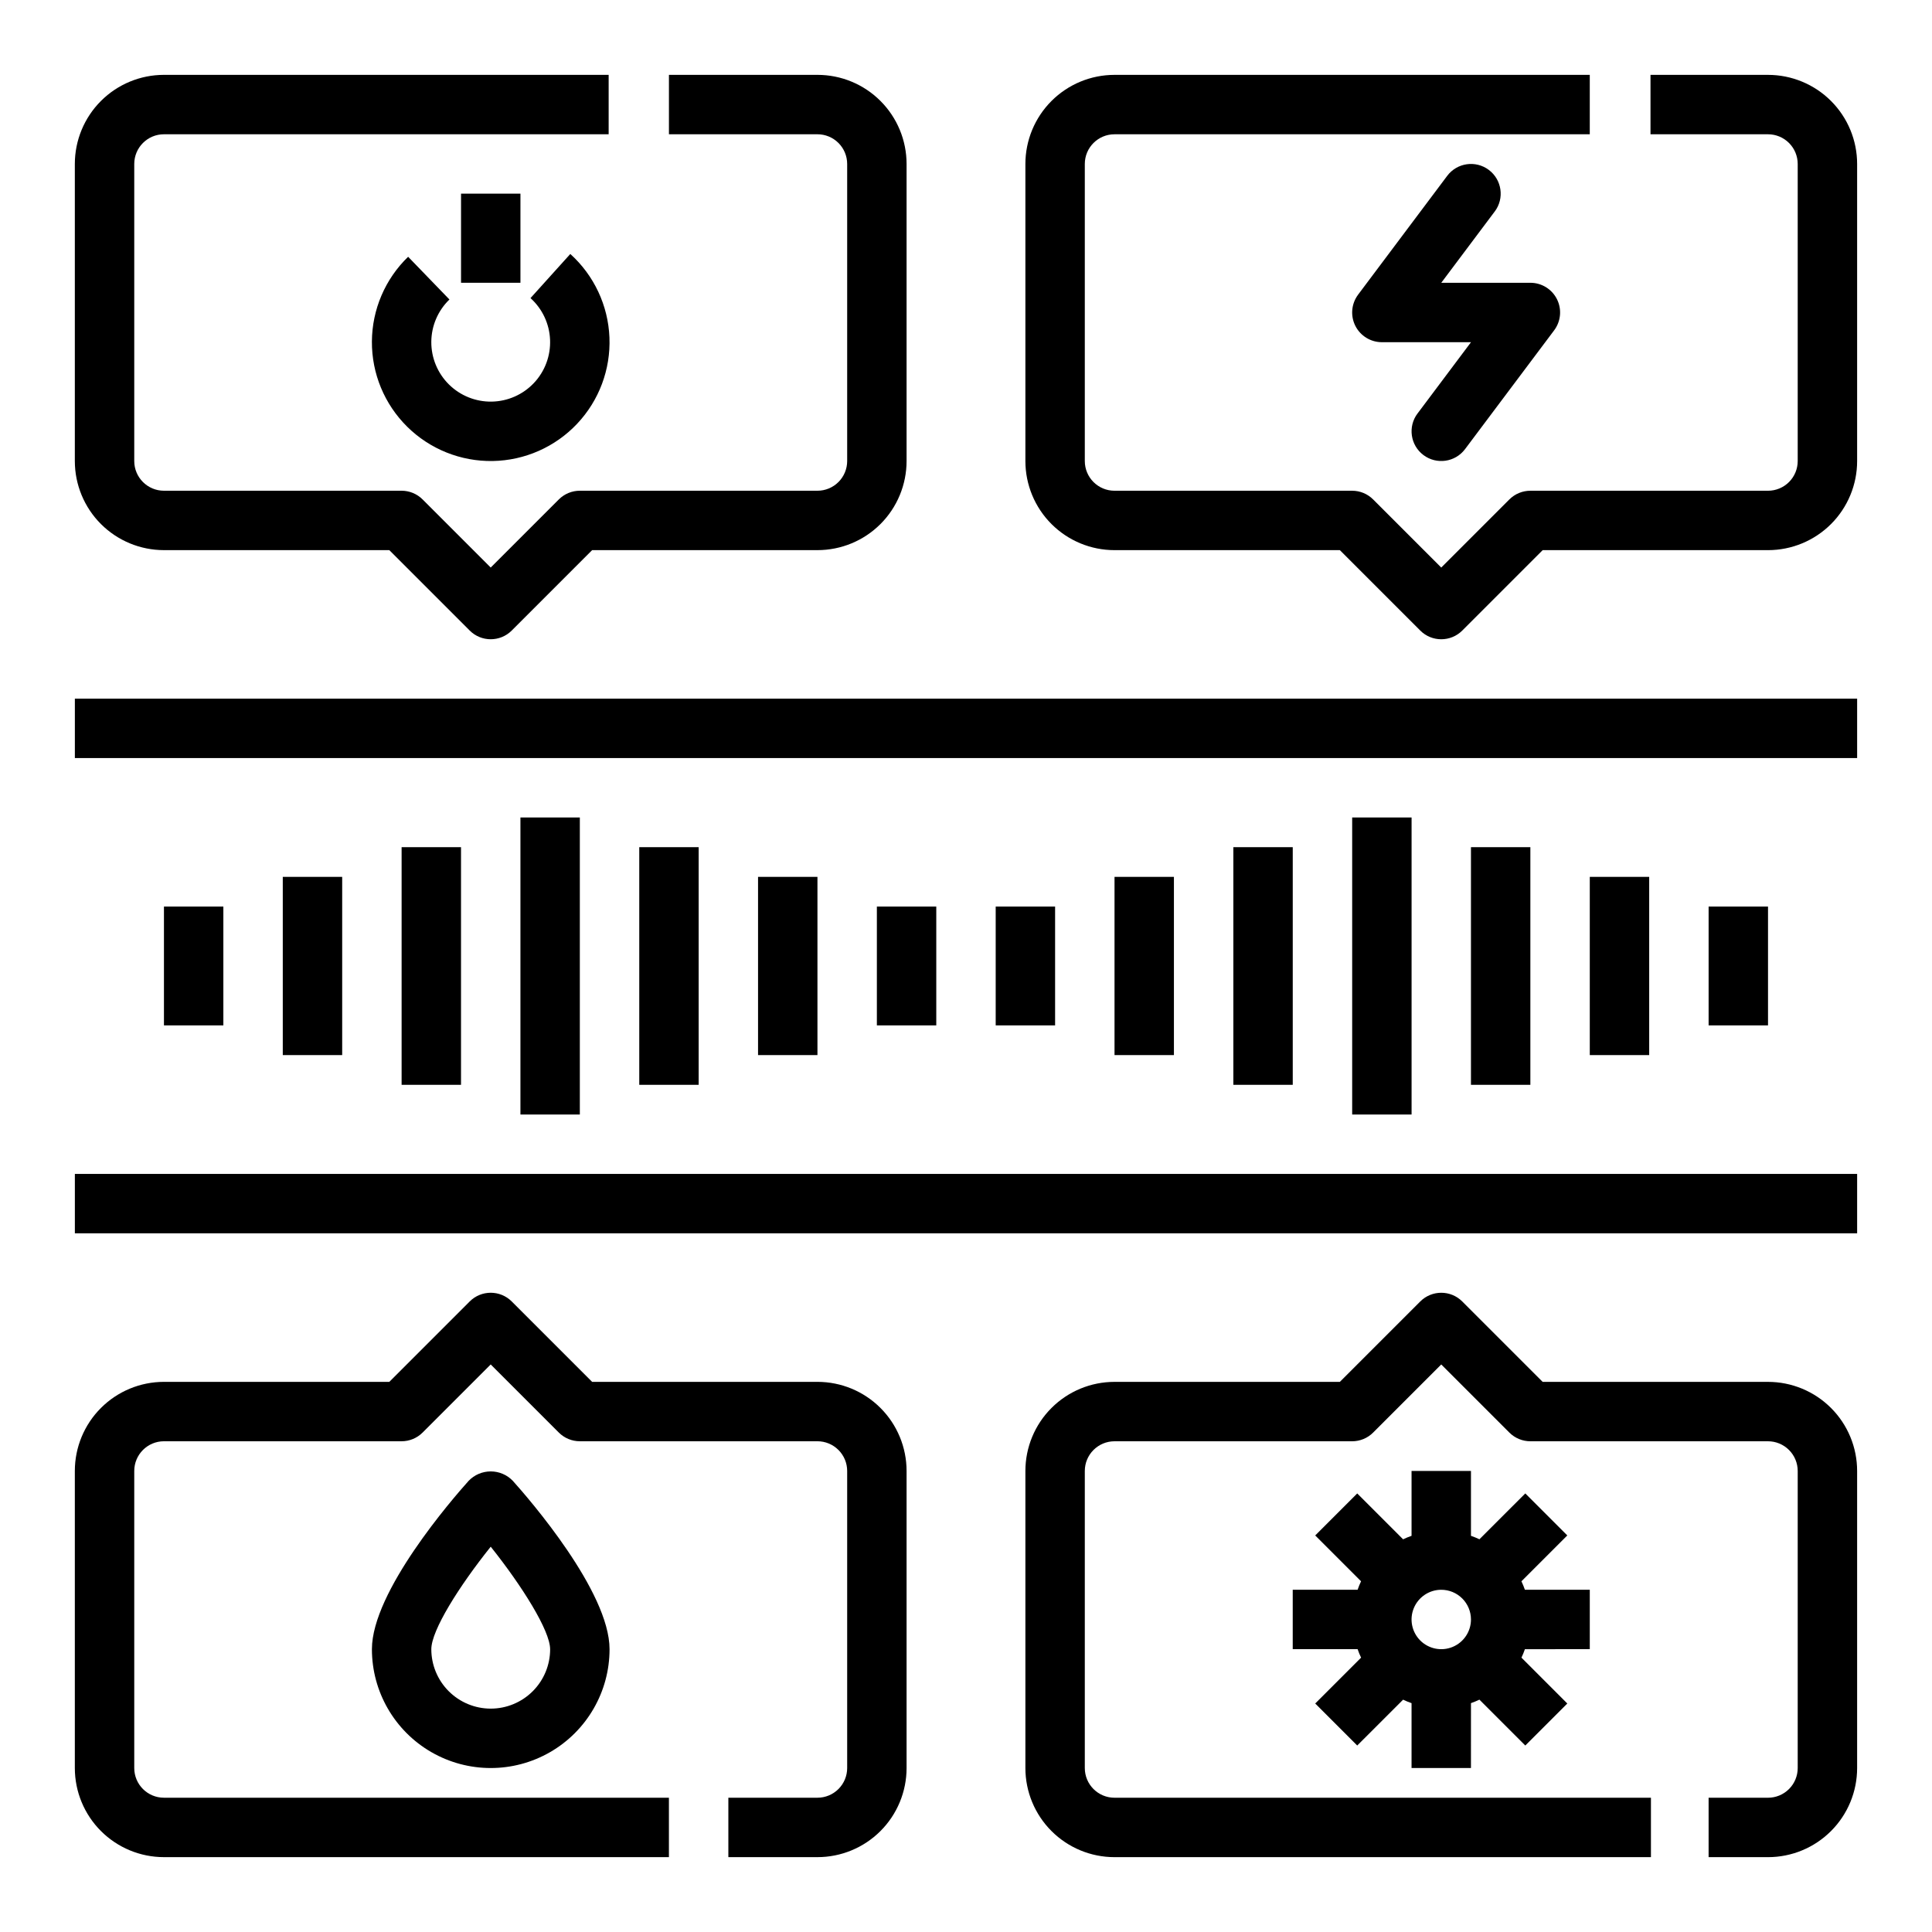 <?xml version="1.0" encoding="UTF-8"?>
<!-- Uploaded to: ICON Repo, www.svgrepo.com, Generator: ICON Repo Mixer Tools -->
<svg fill="#000000" width="800px" height="800px" version="1.1" viewBox="144 144 512 512" xmlns="http://www.w3.org/2000/svg">
 <g>
  <path d="m163.84 329.15h472.32v15.742h-472.32z"/>
  <path d="m163.84 455.1h472.32v15.742h-472.32z"/>
  <path d="m281.92 360.64h15.742v78.719h-15.742z"/>
  <path d="m250.43 368.51h15.742v62.977h-15.742z"/>
  <path d="m313.41 368.51h15.742v62.977h-15.742z"/>
  <path d="m218.94 376.38h15.742v47.23h-15.742z"/>
  <path d="m344.89 376.38h15.742v47.23h-15.742z"/>
  <path d="m187.45 384.25h15.742v31.488h-15.742z"/>
  <path d="m376.38 384.25h15.742v31.488h-15.742z"/>
  <path d="m502.34 360.64h15.742v78.719h-15.742z"/>
  <path d="m470.85 368.51h15.742v62.977h-15.742z"/>
  <path d="m533.82 368.51h15.742v62.977h-15.742z"/>
  <path d="m439.36 376.38h15.742v47.23h-15.742z"/>
  <path d="m565.31 376.38h15.742v47.23h-15.742z"/>
  <path d="m407.87 384.25h15.742v31.488h-15.742z"/>
  <path d="m596.8 384.25h15.742v31.488h-15.742z"/>
  <path d="m187.45 289.79h59.719l21.309 21.309v0.004c3.074 3.07 8.059 3.07 11.133 0l21.309-21.312h59.715c6.266 0 12.273-2.488 16.699-6.914 4.43-4.43 6.918-10.438 6.918-16.699v-78.723c0-6.262-2.488-12.27-6.918-16.699-4.426-4.43-10.434-6.918-16.699-6.918h-39.359v15.746h39.359c2.09 0 4.09 0.828 5.566 2.305 1.477 1.477 2.309 3.481 2.309 5.566v78.723c0 2.086-0.832 4.09-2.309 5.566-1.477 1.473-3.477 2.305-5.566 2.305h-62.973c-2.09 0-4.09 0.828-5.566 2.305l-18.051 18.051-18.051-18.051c-1.477-1.477-3.477-2.305-5.566-2.305h-62.977c-4.348 0-7.871-3.523-7.871-7.871v-78.723c0-4.348 3.523-7.871 7.871-7.871h117.85v-15.746h-117.85c-6.262 0-12.27 2.488-16.699 6.918-4.43 4.43-6.918 10.438-6.918 16.699v78.723c0 6.262 2.488 12.27 6.918 16.699 4.43 4.426 10.438 6.914 16.699 6.914z"/>
  <path d="m252.16 212.05c-6.094 5.891-9.555 13.988-9.602 22.465-0.051 8.477 3.324 16.613 9.352 22.57s14.203 9.234 22.676 9.09c8.477-0.148 16.535-3.703 22.352-9.867 5.82-6.16 8.91-14.41 8.57-22.879-0.34-8.469-4.078-16.441-10.371-22.121l-10.547 11.691h-0.004c3.148 2.84 5.019 6.824 5.188 11.059 0.172 4.238-1.371 8.359-4.281 11.441-2.91 3.082-6.941 4.859-11.176 4.934-4.238 0.074-8.328-1.566-11.34-4.543-3.016-2.981-4.699-7.051-4.676-11.289 0.023-4.238 1.754-8.285 4.805-11.23z"/>
  <path d="m266.18 195.32h15.742v23.617h-15.742z"/>
  <path d="m521.23 264.6c3.481 2.606 8.414 1.902 11.023-1.578l23.617-31.488-0.004 0.004c1.789-2.387 2.078-5.578 0.746-8.246-1.336-2.668-4.062-4.352-7.043-4.352h-23.617l14.168-18.895 0.004 0.004c2.609-3.481 1.902-8.414-1.574-11.023-3.481-2.609-8.414-1.902-11.023 1.574l-23.617 31.488h0.004c-1.789 2.387-2.078 5.578-0.746 8.246 1.336 2.664 4.062 4.352 7.043 4.352h23.617l-14.168 18.895-0.004-0.004c-2.609 3.481-1.902 8.414 1.574 11.023z"/>
  <path d="m612.54 163.84h-31.141v15.746h31.141c2.09 0 4.09 0.828 5.566 2.305 1.477 1.477 2.305 3.481 2.305 5.566v78.723c0 2.086-0.828 4.09-2.305 5.566-1.477 1.473-3.477 2.305-5.566 2.305h-62.977c-2.086 0-4.09 0.828-5.566 2.305l-18.051 18.051-18.051-18.051c-1.473-1.477-3.477-2.305-5.562-2.305h-62.977c-4.348 0-7.871-3.523-7.871-7.871v-78.723c0-4.348 3.523-7.871 7.871-7.871h125.95v-15.746h-125.95c-6.266 0-12.27 2.488-16.699 6.918-4.43 4.43-6.918 10.438-6.918 16.699v78.723c0 6.262 2.488 12.27 6.918 16.699 4.43 4.426 10.434 6.914 16.699 6.914h59.719l21.309 21.309v0.004c3.074 3.07 8.055 3.07 11.129 0l21.309-21.312h59.719c6.262 0 12.27-2.488 16.699-6.914 4.43-4.43 6.918-10.438 6.918-16.699v-78.723c0-6.262-2.488-12.27-6.918-16.699-4.43-4.43-10.438-6.918-16.699-6.918z"/>
  <path d="m612.54 510.21h-59.719l-21.309-21.309c-3.074-3.074-8.055-3.074-11.129 0l-21.312 21.309h-59.715c-6.266 0-12.27 2.488-16.699 6.918-4.43 4.426-6.918 10.434-6.918 16.699v78.719c0 6.262 2.488 12.27 6.918 16.699 4.43 4.43 10.434 6.918 16.699 6.918h142.16v-15.746h-142.16c-4.348 0-7.871-3.523-7.871-7.871v-78.719c0-4.348 3.523-7.875 7.871-7.875h62.977c2.086 0 4.09-0.828 5.562-2.305l18.051-18.051 18.051 18.051c1.477 1.477 3.481 2.305 5.566 2.305h62.977c2.09 0 4.09 0.832 5.566 2.309 1.477 1.477 2.305 3.477 2.305 5.566v78.719c0 2.09-0.828 4.09-2.305 5.566s-3.477 2.305-5.566 2.305h-15.742v15.742h15.742v0.004c6.262 0 12.27-2.488 16.699-6.918 4.43-4.43 6.918-10.438 6.918-16.699v-78.719c0-6.266-2.488-12.273-6.918-16.699-4.43-4.43-10.438-6.918-16.699-6.918z"/>
  <path d="m187.45 636.16h133.82v-15.746h-133.82c-4.348 0-7.871-3.523-7.871-7.871v-78.719c0-4.348 3.523-7.875 7.871-7.875h62.977c2.09 0 4.09-0.828 5.566-2.305l18.051-18.051 18.051 18.051c1.477 1.477 3.477 2.305 5.566 2.305h62.977-0.004c2.09 0 4.09 0.832 5.566 2.309 1.477 1.477 2.309 3.477 2.309 5.566v78.719c0 2.09-0.832 4.09-2.309 5.566s-3.477 2.305-5.566 2.305h-23.613v15.742h23.617l-0.004 0.004c6.266 0 12.273-2.488 16.699-6.918 4.43-4.43 6.918-10.438 6.918-16.699v-78.719c0-6.266-2.488-12.273-6.918-16.699-4.426-4.43-10.434-6.918-16.699-6.918h-59.715l-21.309-21.309c-3.074-3.074-8.059-3.074-11.133 0l-21.309 21.309h-59.719c-6.262 0-12.27 2.488-16.699 6.918-4.43 4.426-6.918 10.434-6.918 16.699v78.719c0 6.262 2.488 12.27 6.918 16.699 4.43 4.43 10.438 6.918 16.699 6.918z"/>
  <path d="m565.31 581.05v-15.742h-17.195c-0.262-0.766-0.57-1.516-0.918-2.246l12.156-12.156-11.133-11.133-12.156 12.152c-0.73-0.348-1.48-0.652-2.242-0.914v-17.191h-15.746v17.191c-0.766 0.266-1.512 0.57-2.242 0.922l-12.156-12.156-11.133 11.133 12.148 12.152c-0.348 0.73-0.656 1.48-0.918 2.246h-17.188v15.742h17.195c0.262 0.766 0.57 1.516 0.918 2.242l-12.156 12.156 11.133 11.133 12.156-12.148c0.73 0.348 1.477 0.656 2.242 0.922v17.184h15.742l0.004-17.191c0.762-0.266 1.512-0.574 2.242-0.922l12.156 12.156 11.133-11.133-12.148-12.156c0.344-0.727 0.648-1.477 0.91-2.242zm-31.488-7.871c0 3.184-1.918 6.055-4.859 7.273s-6.328 0.543-8.582-1.707c-2.25-2.254-2.922-5.637-1.703-8.578s4.086-4.859 7.269-4.859c2.09 0 4.09 0.828 5.566 2.305 1.477 1.477 2.309 3.477 2.309 5.566z"/>
  <path d="m268.19 536.44c-4.281 4.769-25.629 29.34-25.629 44.617 0 11.25 6 21.645 15.742 27.27 9.742 5.625 21.746 5.625 31.488 0 9.742-5.625 15.746-16.02 15.746-27.27 0-15.281-21.348-39.848-25.633-44.617-1.531-1.598-3.644-2.5-5.856-2.5s-4.328 0.902-5.859 2.5zm5.859 60.363c-4.176 0-8.18-1.66-11.133-4.613-2.953-2.953-4.613-6.957-4.613-11.133 0-5.016 7.391-16.727 15.742-27.168 8.367 10.484 15.742 22.285 15.742 27.168h0.004c0 4.176-1.656 8.18-4.609 11.133-2.953 2.953-6.957 4.613-11.133 4.613z"/>
 </g>
</svg>